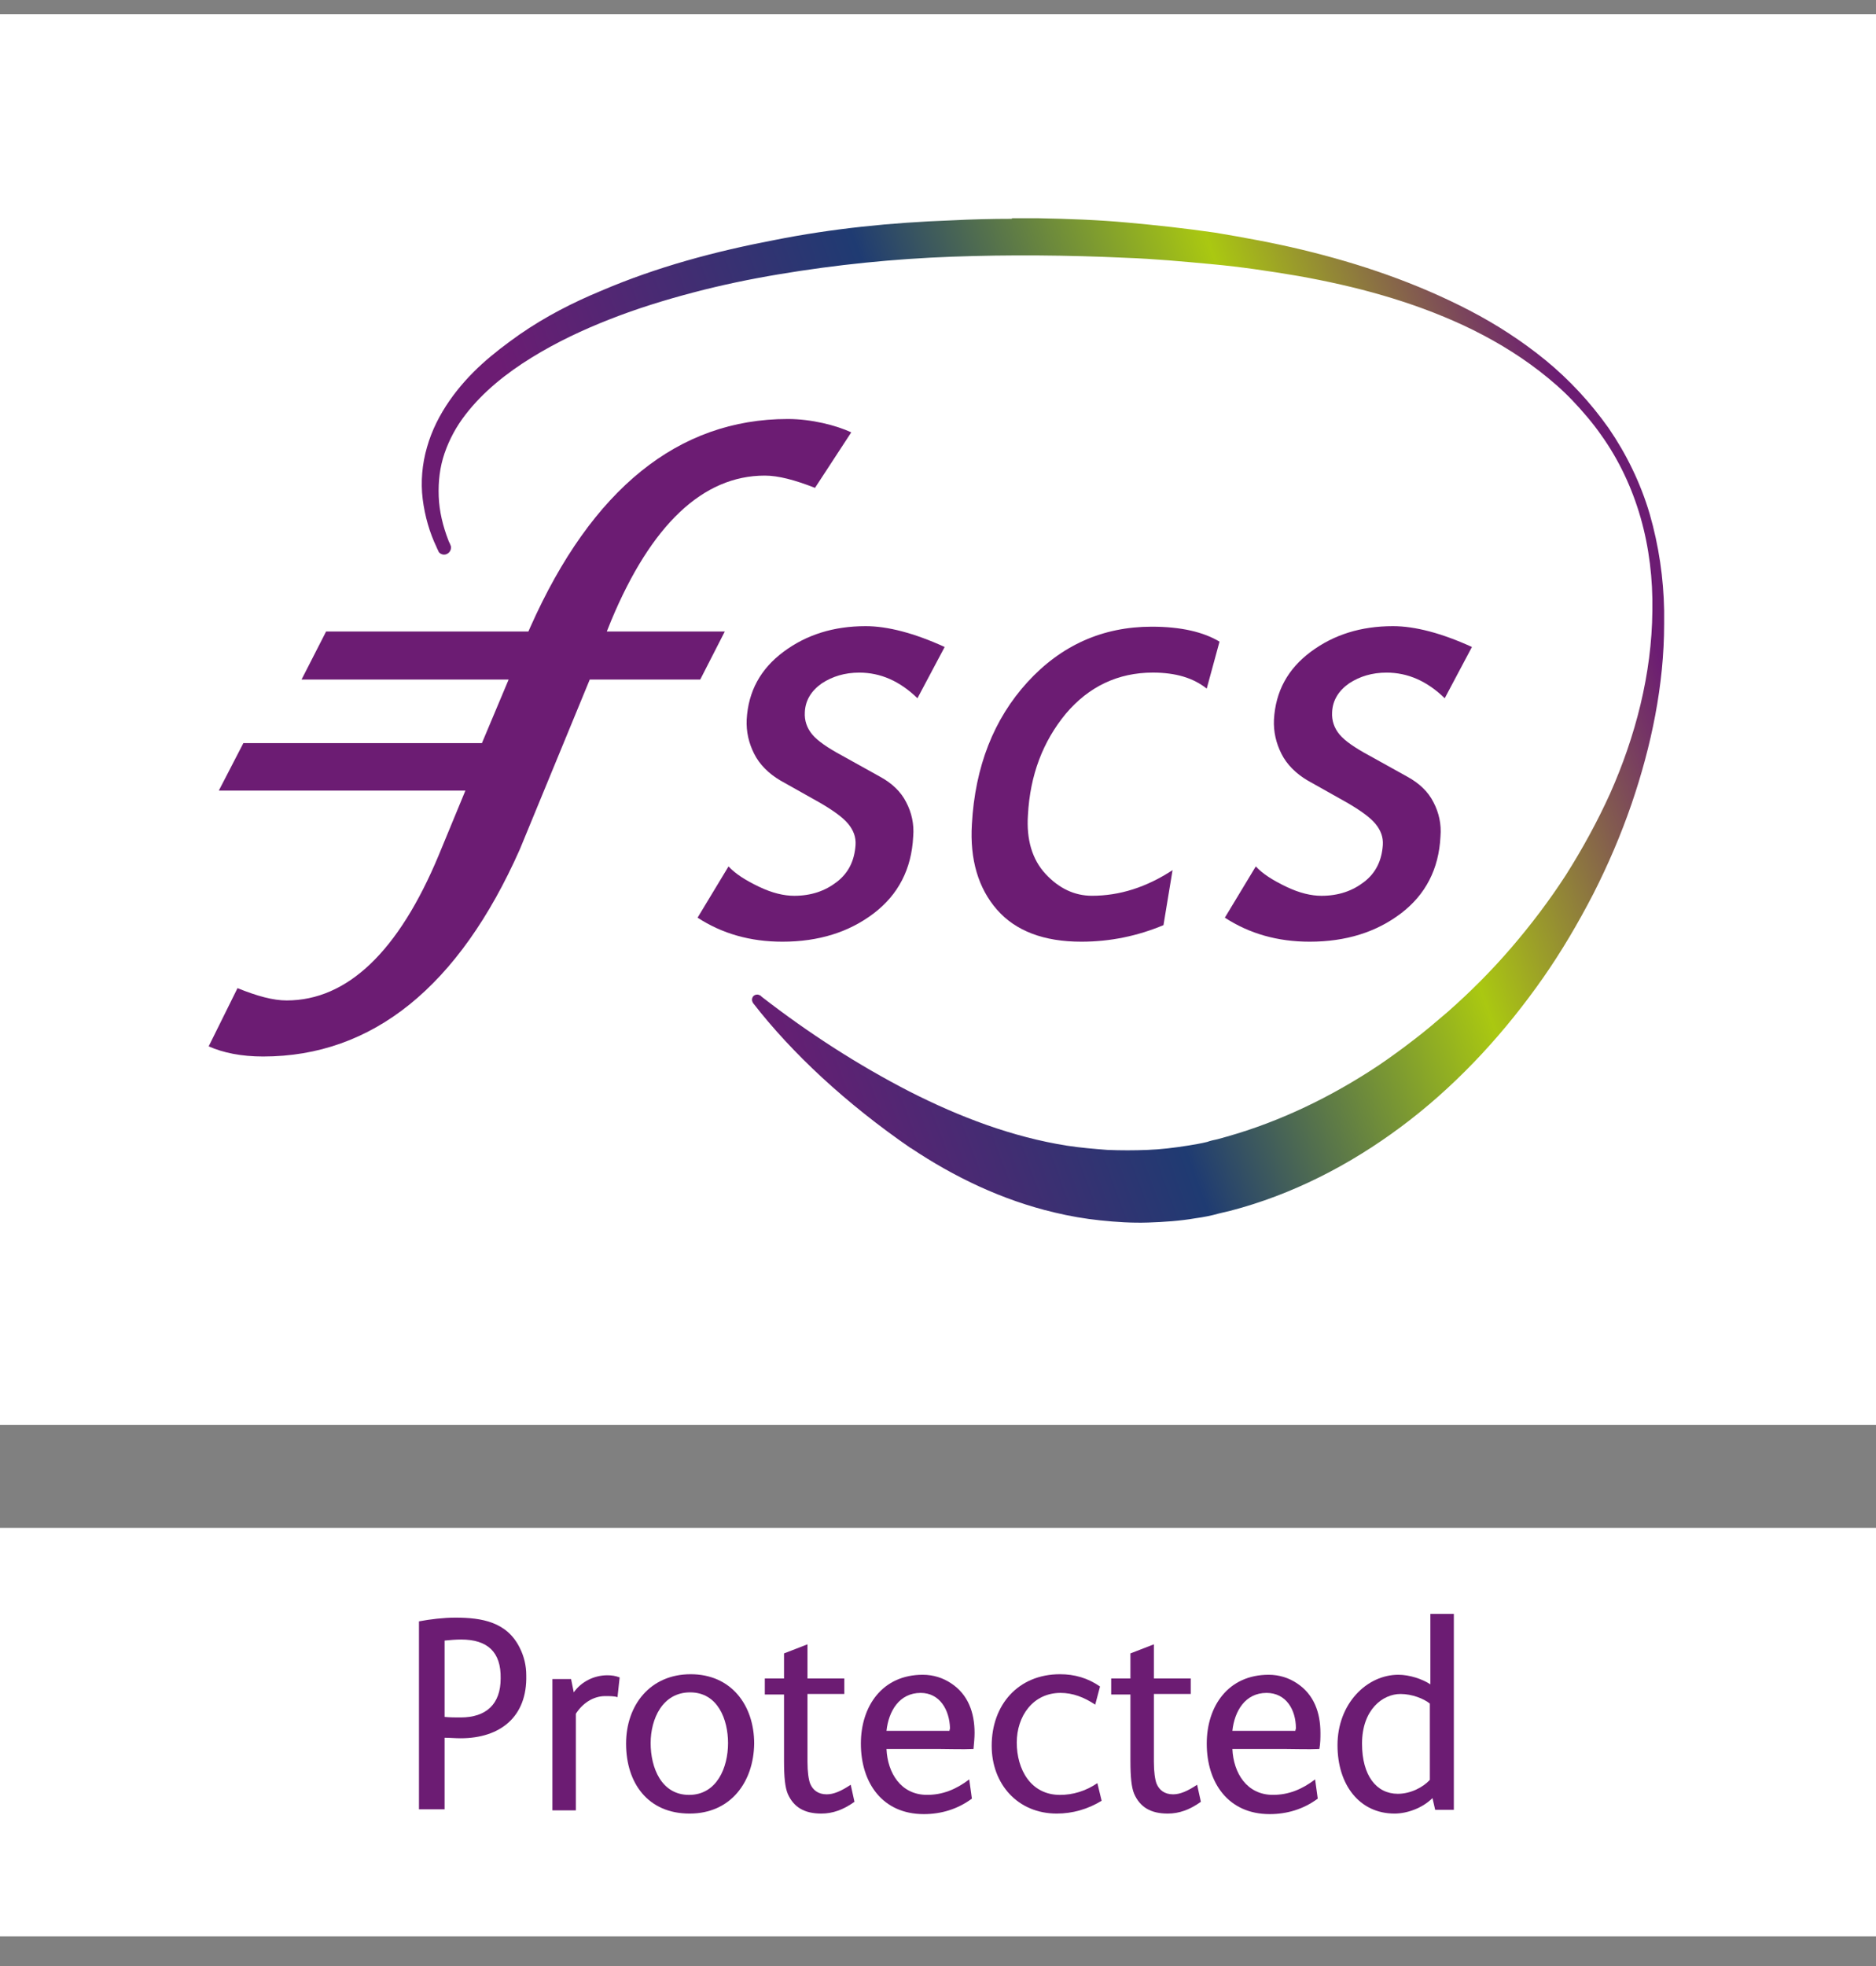 <svg width="63" height="66" viewBox="0 0 63 66" fill="none" xmlns="http://www.w3.org/2000/svg">
<rect x="0" y="0" width="63" height="66" fill="#808080" stroke="none"/>
<path d="M63 0.48H0V47.833H63V0.48Z" fill="white"/>
<path d="M63 51.292H0V65.004H63V51.292Z" fill="white"/>
<path d="M15.468 58.354C15.289 58.354 15.11 58.336 14.931 58.336V60.738H14.07V54.429C14.447 54.358 14.895 54.304 15.289 54.304C16.185 54.304 17.028 54.447 17.458 55.325C17.601 55.612 17.673 55.917 17.673 56.239C17.709 57.637 16.795 58.354 15.468 58.354ZM15.486 55.039C15.307 55.039 15.11 55.056 14.931 55.074V57.637C15.11 57.655 15.289 57.655 15.468 57.655C16.329 57.655 16.813 57.207 16.813 56.347C16.831 55.451 16.364 55.039 15.486 55.039Z" fill="#6C1C73"/>
<path d="M20.737 56.974C20.63 56.938 20.469 56.938 20.325 56.938C19.913 56.938 19.555 57.189 19.339 57.53V60.774H18.551V56.365H19.178L19.268 56.813C19.519 56.455 19.949 56.239 20.397 56.239C20.54 56.239 20.666 56.257 20.809 56.311L20.737 56.974Z" fill="#6C1C73"/>
<path d="M23.158 60.882C21.76 60.882 21.025 59.86 21.025 58.534C21.025 57.243 21.832 56.204 23.194 56.204C24.556 56.204 25.327 57.243 25.327 58.534C25.309 59.824 24.538 60.882 23.158 60.882ZM23.176 56.813C22.244 56.813 21.85 57.709 21.85 58.516C21.85 59.34 22.208 60.255 23.14 60.255C24.072 60.255 24.449 59.34 24.449 58.516C24.449 57.727 24.108 56.813 23.176 56.813Z" fill="#6C1C73"/>
<path d="M27.583 60.882C27.01 60.882 26.651 60.666 26.454 60.218C26.365 60.003 26.329 59.663 26.329 59.107V56.885H25.684V56.347H26.329V55.505L27.117 55.2V56.347H28.354V56.867H27.117V59.143C27.117 59.483 27.153 59.734 27.207 59.878C27.297 60.093 27.476 60.236 27.763 60.236C27.996 60.236 28.247 60.129 28.569 59.914L28.695 60.487C28.318 60.756 27.96 60.882 27.583 60.882Z" fill="#6C1C73"/>
<path d="M32.692 58.713C32.298 58.731 31.921 58.713 31.563 58.713H29.77C29.806 59.52 30.254 60.254 31.133 60.254C31.652 60.254 32.1 60.075 32.549 59.735L32.638 60.38C32.154 60.738 31.599 60.9 31.025 60.9C29.627 60.9 28.91 59.842 28.91 58.534C28.91 57.279 29.627 56.222 30.989 56.222C31.348 56.222 31.67 56.329 31.939 56.508C32.513 56.885 32.728 57.494 32.728 58.175C32.728 58.337 32.71 58.516 32.692 58.713ZM30.918 56.831C30.201 56.831 29.842 57.441 29.77 58.104H31.885C31.885 58.068 31.903 58.05 31.903 58.014C31.885 57.405 31.563 56.831 30.918 56.831Z" fill="#6C1C73"/>
<path d="M35.489 60.882C34.181 60.882 33.303 59.896 33.303 58.606C33.303 57.225 34.199 56.204 35.597 56.204C36.081 56.204 36.529 56.329 36.941 56.616L36.78 57.225C36.403 56.975 36.027 56.831 35.615 56.831C34.683 56.831 34.145 57.62 34.145 58.498C34.145 59.394 34.611 60.255 35.597 60.255C36.027 60.255 36.457 60.129 36.852 59.86L36.995 60.452C36.529 60.738 36.009 60.882 35.489 60.882Z" fill="#6C1C73"/>
<path d="M39.216 60.882C38.643 60.882 38.284 60.666 38.087 60.218C37.998 60.003 37.962 59.663 37.962 59.107V56.885H37.316V56.347H37.962V55.505L38.75 55.2V56.347H39.987V56.867H38.75V59.143C38.75 59.483 38.786 59.734 38.84 59.878C38.929 60.093 39.109 60.236 39.395 60.236C39.629 60.236 39.879 60.129 40.202 59.914L40.328 60.487C39.951 60.756 39.593 60.882 39.216 60.882Z" fill="#6C1C73"/>
<path d="M44.307 58.713C43.913 58.731 43.536 58.713 43.178 58.713H41.386C41.422 59.52 41.87 60.254 42.748 60.254C43.268 60.254 43.716 60.075 44.164 59.735L44.253 60.38C43.77 60.738 43.214 60.9 42.64 60.9C41.242 60.9 40.525 59.842 40.525 58.534C40.525 57.279 41.242 56.222 42.605 56.222C42.963 56.222 43.286 56.329 43.554 56.508C44.128 56.885 44.343 57.494 44.343 58.175C44.343 58.337 44.343 58.516 44.307 58.713ZM42.533 56.831C41.816 56.831 41.457 57.441 41.386 58.104H43.501C43.501 58.068 43.519 58.05 43.519 58.014C43.519 57.405 43.196 56.831 42.533 56.831Z" fill="#6C1C73"/>
<path d="M48.196 60.756L48.106 60.362C47.766 60.702 47.246 60.882 46.834 60.882C45.651 60.882 44.916 59.914 44.916 58.587C44.916 57.189 45.902 56.222 46.959 56.222C47.336 56.222 47.766 56.365 48.035 56.544V54.178H48.823V60.756H48.196ZM48.017 57.189C47.82 57.028 47.425 56.867 47.031 56.867C46.44 56.867 45.74 57.387 45.74 58.534C45.74 59.609 46.224 60.218 46.941 60.218C47.371 60.218 47.784 60.003 48.017 59.752V57.189Z" fill="#6C1C73"/>
<path d="M7.008 35.126C7.492 35.341 8.101 35.467 8.836 35.467C12.51 35.467 15.414 33.119 17.457 28.512L19.805 22.813H23.515L24.34 21.2H20.378L20.522 20.841C21.866 17.615 23.605 15.966 25.684 15.966C26.132 15.966 26.688 16.11 27.369 16.378L28.587 14.514C28.085 14.281 27.261 14.066 26.454 14.066C22.78 14.066 19.877 16.414 17.816 21.038L17.744 21.2H10.951L10.126 22.813H17.081L16.184 24.946H8.173L7.348 26.541H15.629L14.733 28.709C13.389 31.936 11.668 33.585 9.625 33.585C9.177 33.585 8.639 33.441 7.976 33.172L7.008 35.126Z" fill="#6C1C73"/>
<path d="M48.517 23.44C47.926 22.866 47.281 22.58 46.563 22.58C46.08 22.58 45.667 22.705 45.309 22.938C44.95 23.189 44.753 23.512 44.735 23.906C44.718 24.193 44.807 24.444 44.986 24.659C45.166 24.874 45.506 25.107 45.972 25.358L47.263 26.075C47.657 26.29 47.962 26.576 48.141 26.935C48.32 27.276 48.41 27.67 48.374 28.082C48.32 29.175 47.872 30.036 47.047 30.663C46.223 31.29 45.201 31.613 43.983 31.613C42.907 31.613 41.957 31.344 41.133 30.806L42.172 29.086C42.405 29.337 42.746 29.552 43.194 29.767C43.642 29.982 44.036 30.072 44.377 30.072C44.95 30.072 45.416 29.91 45.811 29.605C46.205 29.301 46.402 28.889 46.438 28.369C46.456 28.1 46.366 27.867 46.187 27.652C46.008 27.437 45.685 27.204 45.219 26.935L43.911 26.2C43.517 25.967 43.212 25.662 43.033 25.304C42.853 24.945 42.764 24.569 42.782 24.157C42.836 23.207 43.248 22.454 44.018 21.881C44.789 21.307 45.703 21.02 46.779 21.02C47.514 21.02 48.41 21.253 49.431 21.719L48.517 23.44Z" fill="#6C1C73"/>
<path d="M40.524 23.117C40.076 22.759 39.484 22.579 38.714 22.579C37.549 22.579 36.563 23.046 35.792 23.96C35.022 24.892 34.591 26.021 34.52 27.365C34.466 28.189 34.663 28.853 35.111 29.337C35.559 29.82 36.079 30.071 36.67 30.071C37.602 30.071 38.499 29.785 39.377 29.211L39.072 31.057C38.212 31.416 37.298 31.613 36.312 31.613C35.057 31.613 34.107 31.254 33.48 30.537C32.853 29.82 32.566 28.853 32.638 27.67C32.745 25.734 33.373 24.139 34.502 22.902C35.631 21.665 37.029 21.038 38.678 21.038C39.664 21.038 40.416 21.217 40.954 21.54L40.524 23.117Z" fill="#6C1C73"/>
<path d="M30.81 23.44C30.219 22.866 29.573 22.58 28.857 22.58C28.373 22.58 27.96 22.705 27.602 22.938C27.243 23.189 27.046 23.512 27.028 23.906C27.01 24.193 27.1 24.444 27.279 24.659C27.459 24.874 27.799 25.107 28.265 25.358L29.555 26.075C29.95 26.29 30.255 26.576 30.434 26.935C30.613 27.276 30.703 27.67 30.667 28.082C30.613 29.175 30.165 30.036 29.34 30.663C28.516 31.29 27.494 31.613 26.276 31.613C25.2 31.613 24.25 31.344 23.426 30.806L24.465 29.086C24.698 29.337 25.039 29.552 25.487 29.767C25.935 29.982 26.329 30.072 26.67 30.072C27.243 30.072 27.709 29.91 28.104 29.605C28.498 29.301 28.695 28.889 28.731 28.369C28.749 28.1 28.659 27.867 28.48 27.652C28.301 27.437 27.978 27.204 27.512 26.935L26.204 26.2C25.81 25.967 25.505 25.662 25.326 25.304C25.146 24.945 25.057 24.569 25.075 24.157C25.128 23.207 25.541 22.454 26.311 21.881C27.082 21.307 27.996 21.02 29.072 21.02C29.806 21.02 30.703 21.253 31.724 21.719L30.81 23.44Z" fill="#6C1C73"/>
<path d="M33.982 7.345C33.301 7.345 32.62 7.363 31.921 7.399C29.95 7.471 27.96 7.668 25.989 8.062C24.017 8.439 22.064 8.958 20.182 9.765C19.232 10.159 18.318 10.625 17.439 11.235C17.009 11.539 16.579 11.862 16.185 12.22C15.79 12.579 15.414 12.991 15.091 13.457C14.769 13.923 14.5 14.443 14.339 15.016C14.177 15.572 14.123 16.181 14.195 16.755C14.267 17.328 14.428 17.884 14.661 18.368C14.679 18.422 14.715 18.476 14.733 18.529C14.769 18.583 14.841 18.619 14.912 18.619C15.038 18.619 15.145 18.511 15.145 18.386C15.145 18.35 15.145 18.332 15.127 18.296C15.109 18.242 15.073 18.189 15.056 18.135C14.876 17.669 14.751 17.167 14.733 16.665C14.715 16.163 14.769 15.68 14.93 15.213C15.091 14.748 15.324 14.317 15.629 13.923C16.221 13.152 17.009 12.525 17.852 12.005C18.694 11.485 19.572 11.073 20.486 10.715C21.4 10.356 22.332 10.069 23.282 9.819C24.232 9.568 25.182 9.371 26.15 9.209C28.068 8.887 30.021 8.689 31.957 8.618C33.893 8.546 35.864 8.564 37.8 8.654C38.768 8.689 39.736 8.779 40.704 8.869C41.672 8.958 42.639 9.102 43.589 9.263C45.507 9.604 47.389 10.105 49.163 10.93C50.042 11.342 50.902 11.844 51.691 12.453C52.085 12.758 52.461 13.081 52.802 13.439C53.142 13.797 53.483 14.192 53.77 14.604C54.361 15.429 54.809 16.378 55.096 17.382C55.383 18.386 55.508 19.443 55.49 20.501C55.472 22.634 54.917 24.731 54.074 26.631C53.644 27.581 53.142 28.495 52.587 29.373C52.031 30.233 51.404 31.058 50.741 31.828C50.077 32.599 49.378 33.298 48.626 33.961C48.249 34.284 47.873 34.606 47.496 34.893C47.102 35.198 46.708 35.485 46.314 35.753C44.7 36.829 42.98 37.653 41.206 38.155L40.883 38.245C40.793 38.263 40.632 38.298 40.542 38.334C40.327 38.388 40.094 38.424 39.879 38.46C39.431 38.532 38.983 38.585 38.535 38.603C38.087 38.621 37.639 38.621 37.191 38.603C36.743 38.567 36.294 38.532 35.828 38.46C34.018 38.173 32.244 37.51 30.523 36.632C28.82 35.753 27.172 34.696 25.576 33.459L25.558 33.441L25.541 33.423C25.505 33.406 25.469 33.388 25.433 33.388C25.326 33.388 25.254 33.459 25.254 33.567C25.254 33.603 25.272 33.639 25.29 33.674C26.598 35.359 28.408 37.044 30.595 38.55L30.577 38.532C32.047 39.517 33.66 40.288 35.398 40.7C35.918 40.826 36.438 40.915 36.958 40.969C37.477 41.023 38.015 41.059 38.553 41.041C39.09 41.023 39.628 40.987 40.148 40.897C40.417 40.861 40.686 40.808 40.937 40.736C41.08 40.7 41.17 40.682 41.313 40.647L41.707 40.539C43.751 39.947 45.668 38.908 47.371 37.582C49.074 36.255 50.561 34.624 51.816 32.832C52.443 31.936 52.999 30.986 53.501 30.018C54.003 29.032 54.433 28.029 54.791 26.989C55.454 25.053 55.885 22.992 55.885 20.949V20.877C55.885 20.752 55.885 20.626 55.885 20.501C55.867 19.407 55.705 18.314 55.401 17.257C55.096 16.217 54.612 15.231 54.02 14.371C53.411 13.511 52.694 12.74 51.906 12.095C51.117 11.45 50.257 10.894 49.361 10.428C47.568 9.496 45.668 8.851 43.733 8.385C42.765 8.152 41.779 7.973 40.811 7.811C39.825 7.668 38.84 7.56 37.854 7.471C36.868 7.381 35.882 7.345 34.879 7.327C34.61 7.327 34.341 7.327 34.072 7.327H33.982V7.345Z" fill="url(#paint0_linear)"/>
<defs>
<linearGradient id="paint0_linear" x1="18.711" y1="29.604" x2="55.121" y2="16.352" gradientUnits="userSpaceOnUse">
<stop offset="0.106" stop-color="#6C1C73"/>
<stop offset="0.432" stop-color="#1F3B72"/>
<stop offset="0.72" stop-color="#AAC811"/>
<stop offset="0.965" stop-color="#6C1C73"/>
</linearGradient>
</defs>
</svg>
